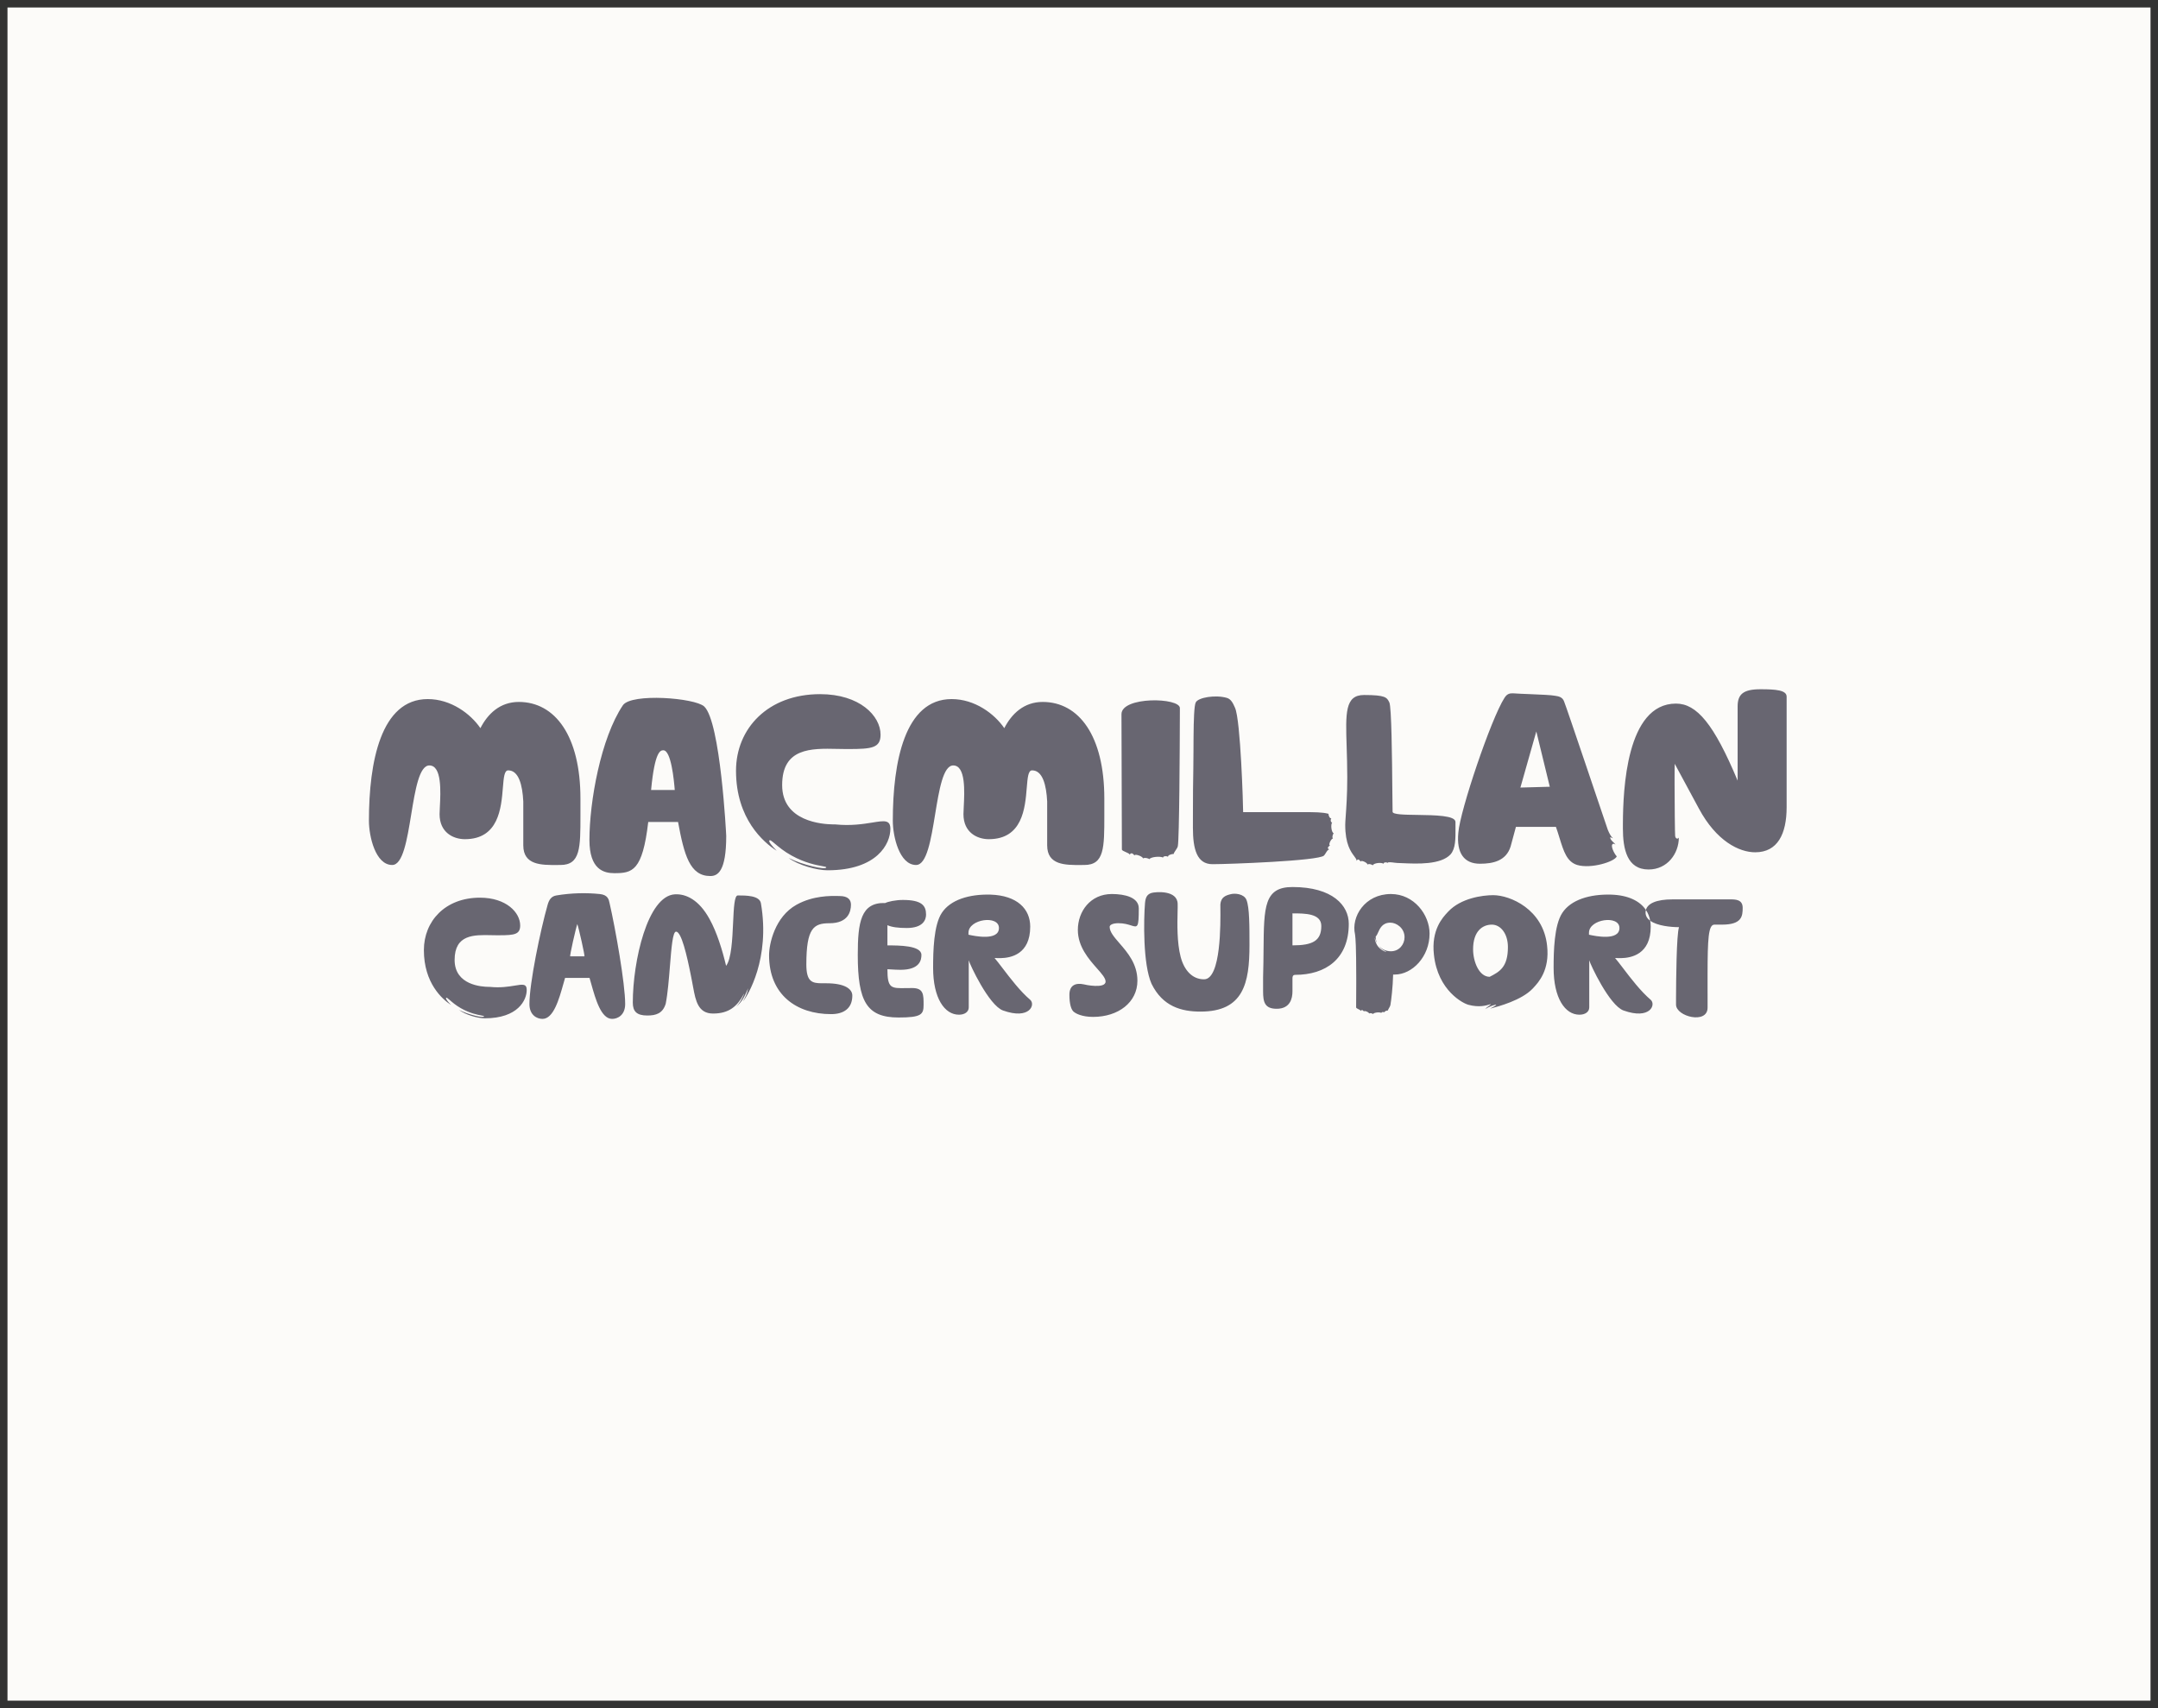 <svg width="144" height="114" viewBox="0 0 144 114" fill="none" xmlns="http://www.w3.org/2000/svg">
<rect x="0" y="0" width="144" height="114" fill="#333333" stroke="none"/>
<rect x="0.5" y="0.5" width="143" height="113" fill="#FCFBF9"/>
<path fill-rule="evenodd" clip-rule="evenodd" d="M112.026 55.897C112.026 56.963 111.263 58.029 110.009 58.029C108.565 58.029 108.293 56.662 108.293 55.268L108.294 54.929C108.306 52.749 108.512 46.957 111.835 46.957C113.225 46.957 114.369 48.324 115.949 52.097V47.148C115.949 46.328 116.331 46 117.475 46C118.483 46 119.219 46.055 119.219 46.492V53.874C119.219 55.651 118.62 56.881 117.121 56.881C116.058 56.881 114.532 56.143 113.361 53.956L111.753 50.976C111.746 51.029 111.742 51.402 111.742 51.919L111.742 52.331C111.745 53.705 111.763 55.644 111.78 55.788C111.808 56.006 111.971 56.006 112.026 55.897ZM107.885 57.153C107.748 57.509 106.168 58.001 105.242 57.727C104.554 57.512 104.341 56.82 104.068 55.934L104.068 55.934L104.067 55.933C103.994 55.695 103.917 55.444 103.825 55.185H101.155L100.8 56.497C100.501 57.454 99.629 57.645 98.757 57.645C97.694 57.645 97.177 56.934 97.313 55.568C97.422 54.118 99.493 47.967 100.392 46.573C100.582 46.272 100.773 46.272 100.964 46.272C101.25 46.293 101.661 46.309 102.084 46.326C102.792 46.355 103.532 46.385 103.77 46.436L103.807 46.442C103.979 46.469 104.269 46.514 104.37 46.819C104.436 46.966 105.109 48.943 105.791 50.96L105.977 51.51C106.183 52.12 106.386 52.719 106.567 53.257L106.572 53.271C106.959 54.417 107.251 55.281 107.285 55.376C107.394 55.65 107.53 55.868 107.612 55.923C107.624 55.958 107.591 55.938 107.552 55.915C107.498 55.883 107.433 55.844 107.449 55.923C107.467 56.034 107.586 56.146 107.678 56.231C107.721 56.272 107.758 56.307 107.776 56.333C107.791 56.356 107.789 56.36 107.777 56.355L107.717 56.324C107.679 56.308 107.636 56.298 107.612 56.333C107.449 56.442 107.721 56.989 107.885 57.153ZM55.217 58.082C58.541 58.082 59.413 56.305 59.413 55.321C59.413 54.701 59.01 54.767 58.22 54.895C57.615 54.992 56.785 55.127 55.734 55.02L55.595 55.02C54.873 55.008 52.192 54.838 52.192 52.396C52.192 49.903 54.13 49.944 55.864 49.981C56.07 49.986 56.273 49.99 56.47 49.99L56.661 49.99C58.156 49.986 58.759 49.925 58.759 49.033C58.759 47.776 57.369 46.327 54.726 46.327C51.239 46.327 49.113 48.623 49.113 51.439C49.113 54.665 50.966 56.223 51.811 56.77C51.832 56.784 51.802 56.752 51.747 56.695L51.747 56.695L51.747 56.695L51.747 56.695L51.747 56.695L51.747 56.695L51.747 56.695L51.747 56.695L51.747 56.695L51.747 56.695C51.593 56.532 51.247 56.167 51.347 56.087C51.384 56.037 51.505 56.138 51.708 56.309C51.955 56.517 52.325 56.828 52.819 57.098C53.721 57.597 54.474 57.734 54.859 57.804C55.044 57.837 55.144 57.856 55.135 57.891C55.108 58.082 53.555 57.727 52.628 57.262C53.282 57.754 54.535 58.082 55.217 58.082ZM47.397 58.466C47.888 58.466 48.46 58.166 48.46 55.787C48.46 55.732 48.078 48.159 46.989 47.148C46.362 46.574 42.139 46.246 41.566 47.066C40.095 49.253 39.332 53.49 39.332 56.06C39.332 58.029 40.286 58.275 40.994 58.275C42.193 58.275 42.874 58.138 43.256 54.857H45.245C45.654 57.072 46.035 58.466 47.397 58.466ZM34.918 56.416C34.918 57.744 36.13 57.736 37.178 57.729C37.252 57.729 37.325 57.728 37.397 57.728C38.732 57.728 38.732 56.58 38.732 54.42V53.299C38.732 49.117 37.043 46.847 34.618 46.847C33.364 46.847 32.547 47.64 32.057 48.597C31.403 47.64 30.095 46.656 28.542 46.656C25.408 46.656 24.618 50.866 24.618 54.776C24.618 55.815 25.054 57.728 26.171 57.728C26.887 57.728 27.164 56.035 27.439 54.358C27.709 52.713 27.976 51.085 28.651 51.085C29.494 51.085 29.403 52.847 29.351 53.854V53.854C29.341 54.05 29.332 54.218 29.332 54.338C29.332 55.569 30.258 56.006 31.021 56.006C33.277 56.006 33.447 53.925 33.557 52.564C33.611 51.904 33.651 51.413 33.909 51.413C34.618 51.413 34.863 52.397 34.918 53.491V56.416ZM43.446 52.725H45.026C44.971 52.042 44.781 50.073 44.263 50.073C44.072 50.073 43.691 50.128 43.446 52.725ZM72.136 57.729C71.088 57.736 69.876 57.744 69.876 56.416V53.491C69.821 52.397 69.576 51.413 68.868 51.413C68.609 51.413 68.569 51.904 68.515 52.564C68.405 53.925 68.235 56.006 65.979 56.006C65.216 56.006 64.29 55.569 64.29 54.338C64.29 54.218 64.299 54.05 64.309 53.854C64.361 52.847 64.453 51.085 63.609 51.085C62.934 51.085 62.667 52.713 62.398 54.358C62.122 56.035 61.845 57.728 61.129 57.728C60.012 57.728 59.576 55.815 59.576 54.776C59.576 50.866 60.366 46.656 63.5 46.656C65.053 46.656 66.361 47.64 67.015 48.597C67.505 47.64 68.323 46.847 69.576 46.847C72.001 46.847 73.69 49.117 73.69 53.299V54.42C73.69 56.58 73.69 57.728 72.355 57.728C72.283 57.728 72.21 57.729 72.136 57.729ZM76.687 57.345C76.796 57.181 77.423 57.127 77.614 57.236C77.586 57.154 77.804 57.099 77.941 57.181C77.913 57.072 78.186 56.99 78.322 56.99C78.322 56.937 78.38 56.852 78.442 56.759L78.442 56.759C78.508 56.661 78.581 56.555 78.594 56.47C78.694 55.998 78.725 49.877 78.73 47.762L78.731 47.476L78.731 47.257C78.731 46.546 74.834 46.464 74.834 47.667L74.862 56.689C74.862 56.757 74.991 56.812 75.121 56.867C75.25 56.921 75.379 56.976 75.379 57.044C75.488 56.853 75.625 56.99 75.706 57.099C75.679 56.962 76.224 57.127 76.278 57.291C76.36 57.209 76.687 57.291 76.687 57.345ZM88.347 57.1C87.993 57.456 81.944 57.675 80.909 57.675C79.874 57.675 79.601 56.69 79.601 55.241L79.602 54.427C79.603 53.434 79.609 51.855 79.628 51.332C79.635 50.984 79.637 50.547 79.639 50.083C79.639 49.916 79.64 49.747 79.641 49.576L79.644 49.146C79.653 48.077 79.682 47.081 79.792 46.876C79.955 46.547 81.1 46.356 81.863 46.575C82.153 46.654 82.29 46.964 82.397 47.207L82.408 47.231C82.789 48.051 82.953 53.82 82.953 54.202H86.985C87.721 54.202 88.238 54.202 88.647 54.312C88.647 54.421 88.729 54.64 88.838 54.612C88.756 54.722 88.811 54.913 88.892 54.886C88.783 55.05 88.838 55.542 89.001 55.624C88.947 55.624 88.865 55.898 88.947 55.952C88.783 56.007 88.62 56.444 88.756 56.417C88.647 56.499 88.511 56.608 88.702 56.69C88.614 56.69 88.538 56.815 88.465 56.933C88.425 56.998 88.386 57.061 88.347 57.1ZM91.59 57.757C91.672 57.593 92.162 57.538 92.326 57.648C92.299 57.566 92.489 57.511 92.598 57.593C92.578 57.513 92.865 57.55 93.063 57.576C93.135 57.585 93.196 57.593 93.225 57.593C93.331 57.596 93.45 57.601 93.579 57.607C94.573 57.651 96.143 57.721 96.794 57.019C97.132 56.631 97.128 55.986 97.123 55.178L97.123 55.176C97.122 55.073 97.121 54.967 97.121 54.859C97.121 54.423 95.76 54.404 94.589 54.387C93.703 54.375 92.925 54.364 92.925 54.175C92.919 53.878 92.915 53.382 92.909 52.783C92.889 50.63 92.857 47.154 92.707 46.876C92.544 46.548 92.462 46.384 91.018 46.384C89.749 46.384 89.787 47.576 89.86 49.839L89.86 49.84C89.879 50.444 89.901 51.124 89.901 51.879C89.901 53.028 89.838 53.9 89.798 54.462L89.798 54.463L89.798 54.463L89.798 54.463V54.463V54.463C89.779 54.73 89.765 54.927 89.765 55.05C89.765 56.337 90.141 56.842 90.365 57.142C90.46 57.268 90.528 57.359 90.528 57.456C90.609 57.265 90.718 57.402 90.8 57.511C90.773 57.374 91.209 57.538 91.263 57.702C91.318 57.62 91.59 57.702 91.59 57.757ZM101.454 52.561L102.516 48.816L103.415 52.507L101.454 52.561Z" fill="#686671"/>
<path fill-rule="evenodd" clip-rule="evenodd" d="M86.244 66.164C86.244 66.651 86.081 67.325 85.191 67.325C84.392 67.325 84.284 66.876 84.284 66.164V65.209C84.305 64.528 84.31 63.907 84.315 63.345V63.344V63.344V63.344V63.344V63.344V63.344V63.344V63.344C84.341 60.526 84.353 59.199 86.244 59.199C88.931 59.199 90.002 60.435 90.002 61.652C90.002 64.011 88.441 65.06 86.426 65.06C86.262 65.06 86.244 65.191 86.244 65.284V66.164ZM80.108 67.513C82.976 67.513 83.376 65.621 83.376 63.075C83.376 61.783 83.376 60.566 83.176 60.061C83.013 59.649 82.395 59.593 82.087 59.686C81.796 59.761 81.47 59.873 81.433 60.36C81.431 60.381 81.432 60.459 81.434 60.583C81.445 61.561 81.489 65.359 80.344 65.359C79.564 65.359 79.019 64.76 78.783 63.861C78.531 62.894 78.56 61.647 78.578 60.87V60.87C78.583 60.64 78.588 60.451 78.583 60.323C78.565 59.386 77.113 59.518 76.841 59.593C76.55 59.686 76.442 59.873 76.405 60.267C76.314 61.371 76.26 64.348 76.841 65.659C77.585 67.175 78.838 67.513 80.108 67.513ZM40.846 68C41.209 68 41.717 67.756 41.717 67.007C41.717 65.641 41.064 61.971 40.683 60.304L40.679 60.288C40.626 60.029 40.562 59.723 40.029 59.668C39.122 59.574 38.123 59.593 37.125 59.761C36.78 59.818 36.635 60.061 36.544 60.379C36.054 62.102 35.328 65.622 35.328 67.007C35.328 67.756 35.836 68 36.199 68C36.937 68 37.306 66.683 37.595 65.654L37.595 65.653L37.596 65.653L37.596 65.652C37.633 65.517 37.67 65.388 37.706 65.266H39.339C39.375 65.387 39.411 65.517 39.449 65.652L39.449 65.652L39.449 65.652L39.45 65.653L39.45 65.653L39.45 65.654C39.739 66.683 40.108 68 40.846 68ZM32.351 67.961C34.566 67.961 35.147 66.744 35.147 66.07C35.147 65.645 34.878 65.69 34.352 65.778C33.949 65.844 33.396 65.937 32.696 65.864L32.618 65.863C32.162 65.858 30.336 65.757 30.336 64.066C30.336 62.359 31.627 62.387 32.783 62.413C32.92 62.416 33.055 62.419 33.186 62.419L33.353 62.418C34.32 62.415 34.711 62.366 34.711 61.763C34.711 60.902 33.785 59.91 32.025 59.91C29.701 59.91 28.285 61.482 28.285 63.411C28.285 65.62 29.52 66.688 30.082 67.062C30.096 67.072 30.076 67.05 30.04 67.01C29.937 66.899 29.706 66.649 29.774 66.594C29.798 66.56 29.878 66.629 30.014 66.746C30.178 66.888 30.425 67.102 30.754 67.287C31.355 67.628 31.856 67.722 32.113 67.77C32.236 67.793 32.303 67.805 32.297 67.83C32.279 67.961 31.244 67.717 30.627 67.399C31.062 67.736 31.897 67.961 32.351 67.961ZM38.523 61.671C38.432 61.915 37.996 63.825 38.051 63.825H38.995C39.049 63.825 38.614 61.915 38.523 61.671ZM43.188 67.774C43.769 67.774 44.222 67.643 44.422 66.988C44.558 66.295 44.634 65.347 44.704 64.476C44.803 63.25 44.889 62.176 45.112 62.176C45.467 62.176 45.834 63.755 46.095 65.069L46.164 65.419C46.197 65.59 46.227 65.752 46.255 65.902C46.419 66.782 46.582 67.643 47.581 67.643C48.652 67.643 49.196 67.156 49.632 66.351C49.722 66.183 49.505 66.801 49.123 67.194C49.534 66.833 49.664 66.538 49.824 66.176C49.855 66.106 49.887 66.034 49.922 65.958C49.85 66.333 49.741 66.538 49.577 66.838C49.886 66.464 51.411 63.992 50.775 60.285C50.685 59.761 49.777 59.761 49.232 59.761C49.003 59.761 48.964 60.595 48.919 61.575V61.575V61.575C48.868 62.685 48.809 63.983 48.452 64.46C48.198 63.393 47.835 62.213 47.345 61.333C46.637 60.041 45.765 59.648 45.039 59.686C43.206 59.779 42.226 64.161 42.226 66.913C42.226 67.493 42.48 67.774 43.188 67.774ZM56.874 66.446C56.874 67.308 56.293 67.682 55.458 67.682C53.153 67.682 51.319 66.39 51.319 63.75C51.319 63.001 51.7 61.185 53.153 60.38C54.259 59.767 55.425 59.789 55.9 59.798C55.948 59.799 55.988 59.8 56.021 59.8C56.602 59.8 56.783 60.062 56.783 60.38C56.783 60.829 56.602 61.616 55.349 61.616C54.296 61.616 53.806 61.934 53.806 64.368C53.806 65.531 54.195 65.619 54.84 65.623L55.031 65.623L55.131 65.623C56.366 65.623 56.874 65.997 56.874 66.446ZM59.96 67.907C61.485 67.907 61.63 67.701 61.63 67.064C61.63 66.371 61.63 65.941 60.868 65.941C60.718 65.941 60.58 65.943 60.454 65.945C59.459 65.962 59.216 65.966 59.216 64.686C59.255 64.686 59.334 64.691 59.436 64.697C59.616 64.708 59.867 64.724 60.087 64.724C61.413 64.724 61.485 64.031 61.485 63.731C61.485 63.095 59.979 63.095 59.216 63.095V61.747C59.507 61.878 59.942 61.934 60.505 61.934C61.612 61.934 61.794 61.372 61.794 61.035C61.794 60.436 61.503 60.062 60.251 60.062C59.761 60.062 59.252 60.174 59.071 60.267C57.437 60.211 57.238 61.559 57.238 63.731C57.238 66.839 57.837 67.907 59.96 67.907ZM64.643 67.233C64.643 67.532 64.371 67.72 63.989 67.72C63.027 67.72 62.265 66.615 62.265 64.593C62.265 63.488 62.301 61.747 62.846 60.923C63.427 60.043 64.679 59.669 66.095 59.706C67.874 59.762 68.745 60.661 68.745 61.84C68.745 63.702 67.44 63.932 66.76 63.945L66.615 63.945C66.553 63.944 66.5 63.941 66.459 63.939L66.414 63.937L66.367 63.937C66.52 64.117 66.705 64.359 66.914 64.633C67.424 65.301 68.075 66.156 68.745 66.727C69.108 67.046 68.709 68.075 66.93 67.439C65.986 67.102 64.697 64.331 64.643 64.087V67.233ZM66.658 61.933C66.658 62.823 64.984 62.459 64.671 62.391C64.648 62.386 64.633 62.383 64.625 62.382V62.251C64.625 61.333 66.658 61.053 66.658 61.933ZM75.898 65.452C75.898 66.893 74.627 67.867 72.939 67.867C72.177 67.867 71.778 67.624 71.705 67.567C71.469 67.436 71.36 66.987 71.36 66.388C71.36 65.733 71.796 65.583 72.322 65.695C72.358 65.714 73.774 66.013 73.774 65.508C73.774 65.279 73.52 64.99 73.199 64.628C72.656 64.012 71.923 63.182 71.923 62.063C71.923 60.827 72.758 59.666 74.192 59.666C75.063 59.666 75.989 59.891 75.989 60.621C75.989 61.924 75.92 61.903 75.479 61.763C75.28 61.7 75.005 61.613 74.627 61.613C74.301 61.613 74.046 61.707 74.046 61.857C74.046 62.195 74.345 62.539 74.702 62.952C75.235 63.566 75.898 64.331 75.898 65.452ZM86.244 63.093V60.958C87.079 60.958 88.169 60.958 88.169 61.801C88.169 62.793 87.588 63.093 86.244 63.093ZM92.18 67.605C92.071 67.53 91.672 67.567 91.617 67.68C91.617 67.642 91.418 67.586 91.363 67.642C91.327 67.53 91 67.418 91.018 67.511C90.964 67.436 90.873 67.343 90.8 67.474C90.8 67.427 90.723 67.39 90.646 67.352C90.569 67.315 90.492 67.277 90.492 67.23C90.497 66.644 90.499 66.131 90.5 65.681L90.5 65.253C90.499 63.079 90.45 62.63 90.428 62.439L90.424 62.406C90.422 62.39 90.421 62.376 90.419 62.362C90.147 61.183 91.073 59.666 92.815 59.666C94.358 59.666 95.393 61.052 95.393 62.306C95.393 63.86 94.231 65.04 93.07 65.04H92.961C92.942 65.864 92.834 66.781 92.779 67.081C92.77 67.138 92.727 67.21 92.688 67.277C92.65 67.341 92.616 67.4 92.616 67.436C92.543 67.436 92.362 67.493 92.38 67.567C92.307 67.511 92.162 67.549 92.18 67.605ZM92.507 63.524C92.507 63.543 92.108 63.431 91.89 63.075C91.763 62.869 91.726 62.625 91.745 62.607C91.751 62.607 91.761 62.64 91.775 62.687C91.796 62.761 91.827 62.867 91.872 62.925C91.817 62.775 91.799 62.644 91.799 62.494C91.859 62.455 91.903 62.356 91.955 62.237C92.077 61.961 92.247 61.577 92.779 61.577C93.178 61.577 93.723 61.933 93.723 62.55C93.723 63.037 93.36 63.487 92.816 63.487C92.471 63.487 92.198 63.337 92.035 63.15C92.133 63.315 92.316 63.411 92.422 63.467C92.473 63.494 92.507 63.512 92.507 63.524ZM99.84 67.064C99.804 67.027 99.387 67.158 99.114 67.345C99.177 67.258 99.29 67.178 99.373 67.118C99.433 67.075 99.477 67.043 99.477 67.027C99.477 67.013 99.444 67.023 99.38 67.043C99.186 67.102 98.704 67.248 98.007 67.064C97.662 66.99 95.938 66.128 95.683 63.713C95.496 62.06 96.269 61.233 96.59 60.89L96.59 60.889L96.591 60.888C96.611 60.867 96.629 60.847 96.646 60.83C97.481 59.949 98.897 59.743 99.641 59.743C100.766 59.743 102.981 60.68 103.235 63.114C103.422 64.748 102.65 65.574 102.329 65.917L102.329 65.918C102.308 65.94 102.289 65.96 102.273 65.978C101.525 66.767 99.947 67.179 99.547 67.284C99.501 67.296 99.471 67.304 99.459 67.308C99.415 67.323 99.472 67.292 99.553 67.248L99.553 67.248C99.674 67.183 99.851 67.087 99.84 67.064ZM99.404 65.191C98.697 65.191 98.297 64.18 98.297 63.356C98.297 62.158 98.914 61.709 99.55 61.709C100.131 61.709 100.621 62.308 100.621 63.206C100.621 64.555 100.058 64.854 99.404 65.191ZM106.048 67.233C106.048 67.532 105.775 67.72 105.394 67.72C104.432 67.72 103.67 66.615 103.67 64.593C103.67 63.488 103.706 61.747 104.251 60.923C104.831 60.043 106.084 59.669 107.5 59.706C108.656 59.742 109.429 60.135 109.828 60.729C109.813 60.785 109.806 60.844 109.806 60.904C109.806 61.135 109.926 61.313 110.116 61.45C110.139 61.576 110.15 61.706 110.15 61.84C110.15 63.702 108.844 63.932 108.165 63.945L108.02 63.945C107.958 63.944 107.905 63.941 107.863 63.939L107.819 63.937L107.772 63.937C107.925 64.117 108.109 64.359 108.318 64.632L108.318 64.632L108.318 64.633C108.828 65.301 109.48 66.156 110.15 66.727C110.513 67.046 110.114 68.075 108.335 67.439C107.391 67.102 106.102 64.331 106.048 64.087V67.233ZM110.116 61.45C110.59 61.792 111.494 61.878 112.038 61.878C111.868 62.372 111.843 65.421 111.839 66.614L111.839 67.046C111.839 67.851 113.944 68.375 113.944 67.251L113.944 66.939L113.944 66.344L113.943 66.062L113.943 65.033C113.946 62.655 113.997 61.709 114.398 61.709H114.906C116.232 61.709 116.286 61.148 116.286 60.586C116.286 60.024 115.796 60.024 115.451 60.024H111.603C110.511 60.024 109.945 60.302 109.828 60.729C109.974 60.946 110.069 61.188 110.116 61.45ZM108.063 61.933C108.063 62.823 106.389 62.459 106.075 62.391C106.053 62.386 106.037 62.383 106.03 62.382V62.251C106.03 61.333 108.063 61.053 108.063 61.933Z" fill="#686671"/>
</svg>
